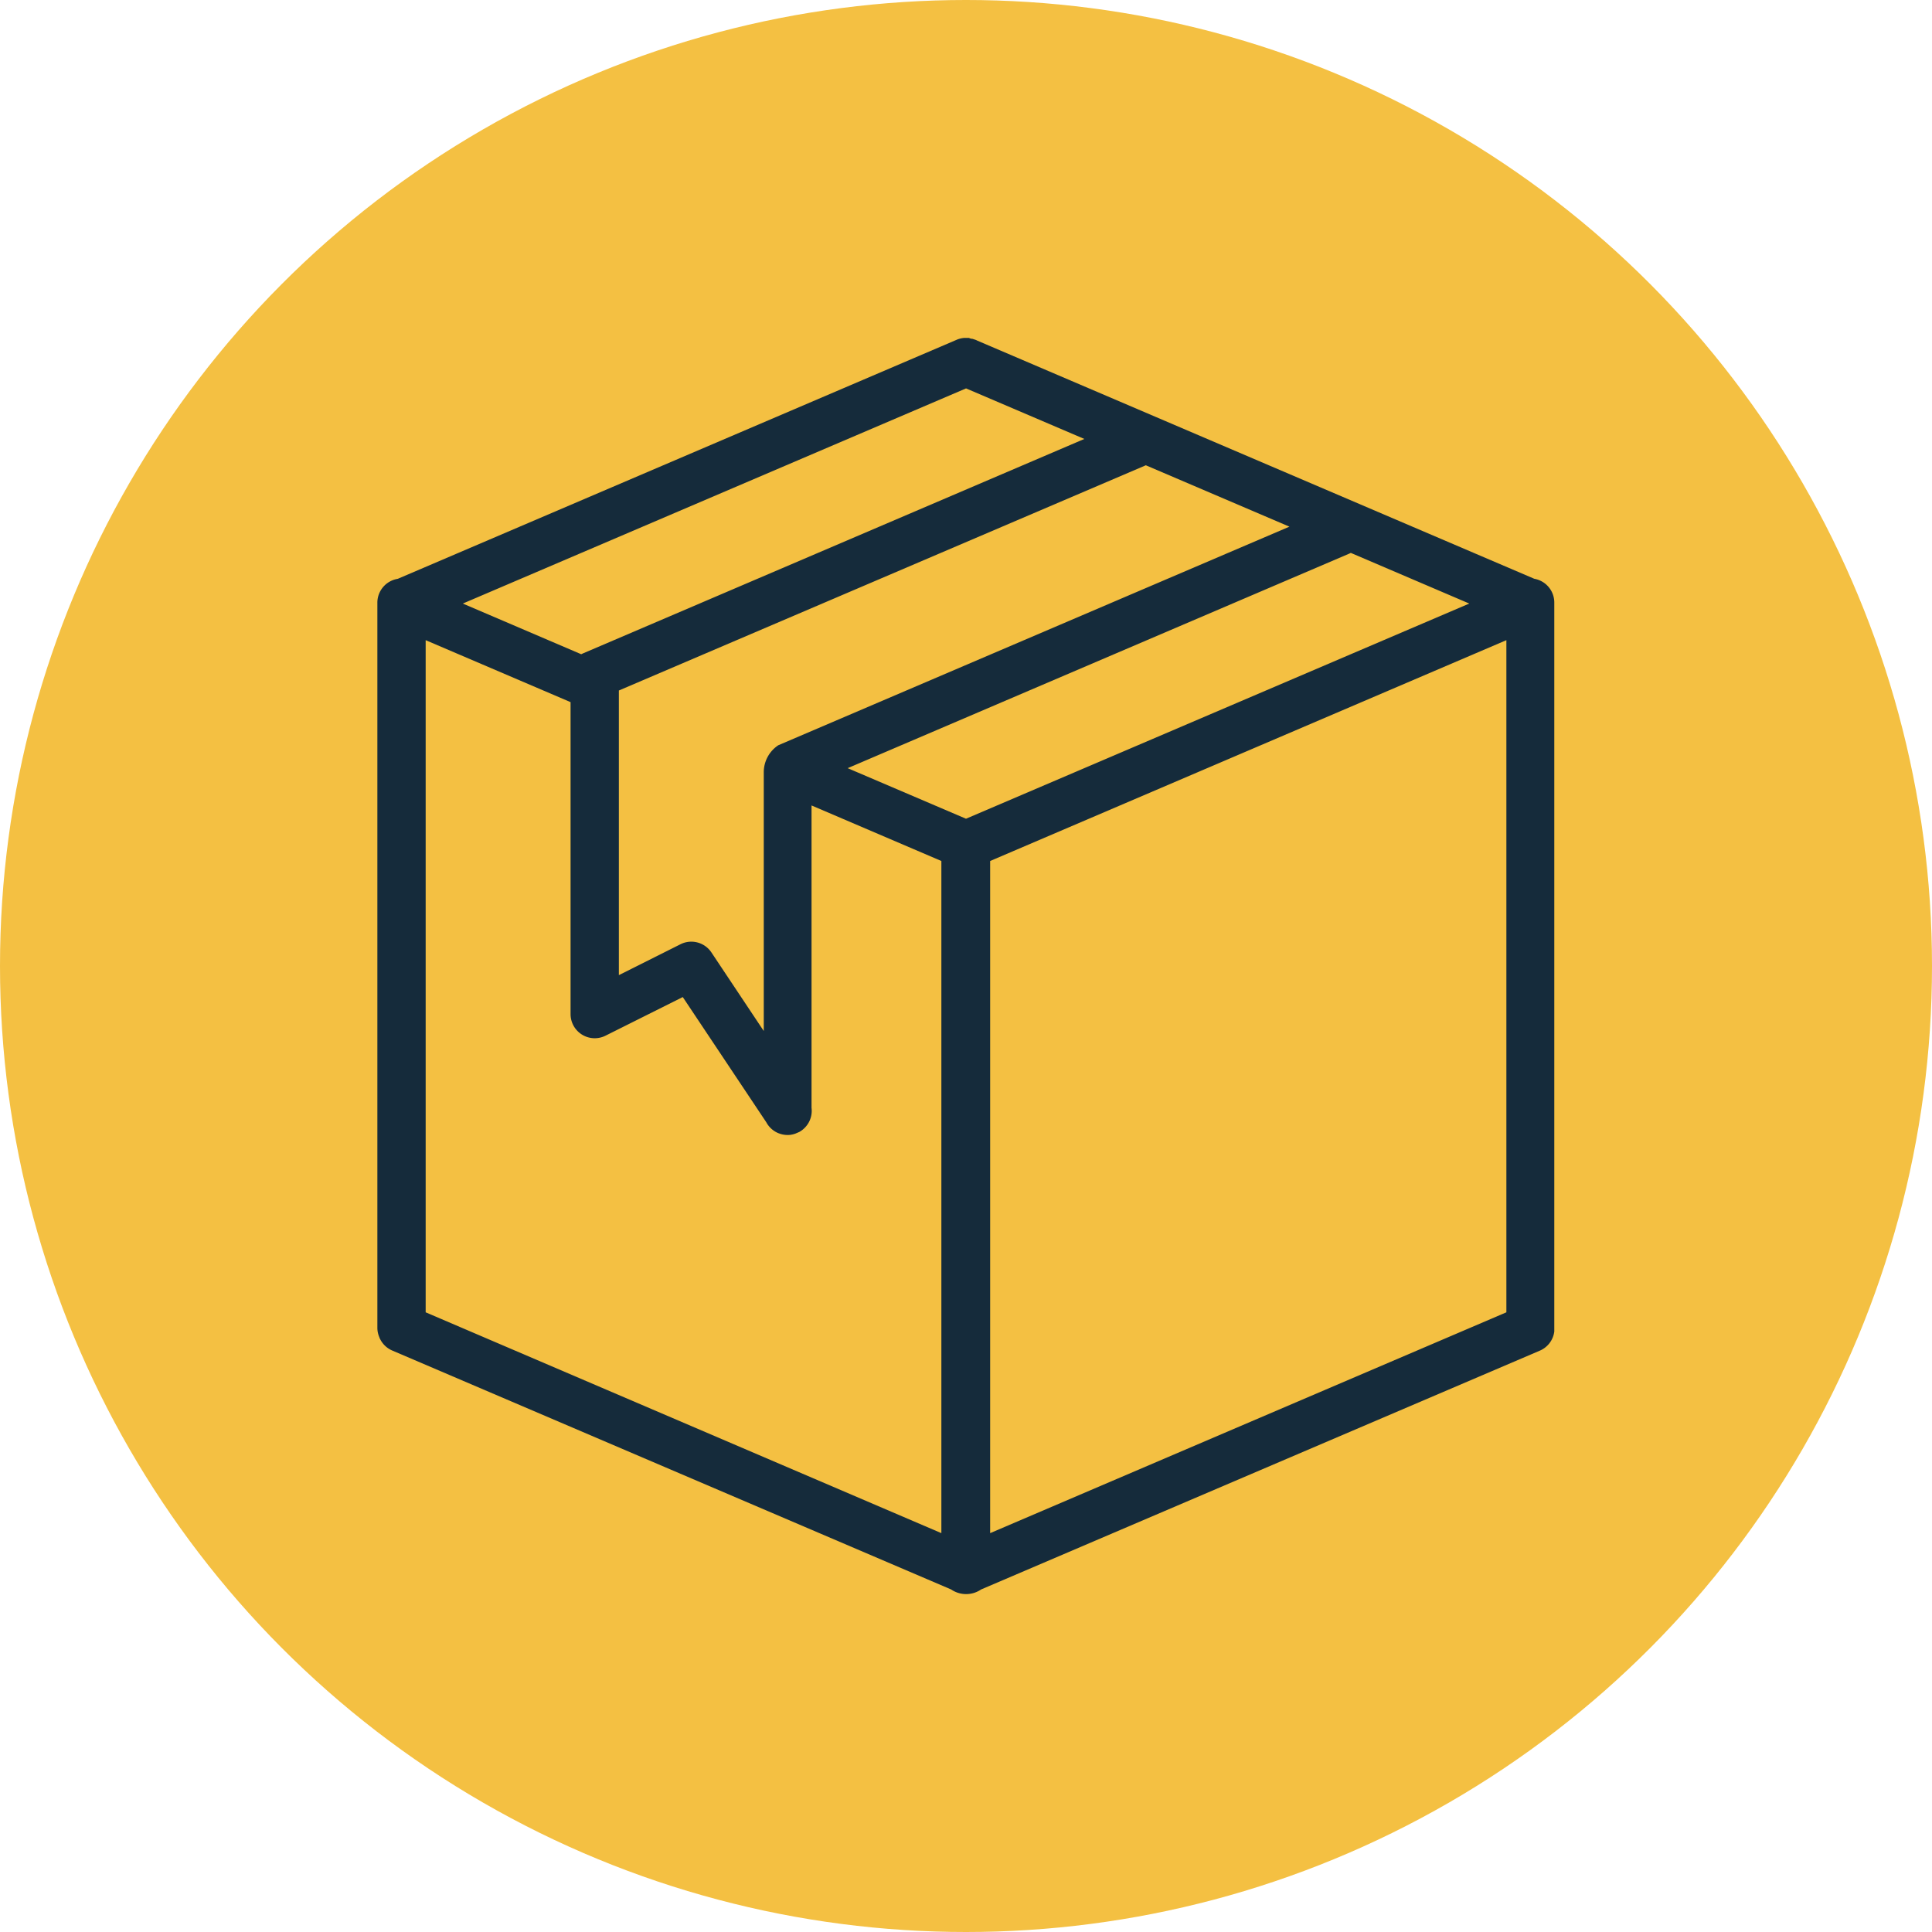 <svg xmlns="http://www.w3.org/2000/svg" width="40" height="40" viewBox="0 0 40 40"><g data-name="Group 13260"><g data-name="Group 13169" transform="translate(-943 -767)"><circle data-name="Ellipse 2" cx="20" cy="20" r="20" transform="translate(943 767)" fill="#f4c042"/></g><path data-name="Path 19915" d="M19.977 6.996h-.01a.5.5 0 0 0-.17.043L8.235 11.984a.5.5 0 0 0-.422.5v15a.5.5 0 0 0 .043.207v.006l.014.027a.5.5 0 0 0 .255.239l11.567 4.945a.55.55 0 0 0 .621 0l11.56-4.941a.5.5 0 0 0 .307-.4V12.483a.5.5 0 0 0-.414-.5L20.219 7.046l-.006-.005-.082-.027h-.014l-.035-.008-.019-.01h-.037ZM20 8.041l2.45 1.047-10.387 4.443-.03.014-2.451-1.049 10.42-4.455Zm3.723 1.592 2.973 1.271-10.583 4.526a.67.67 0 0 0-.3.566v5.35l-1.084-1.627a.5.5 0 0 0-.639-.17l-1.277.64v-5.893zm4.244 1.814 2.453 1.049L20 16.951l-2.45-1.047 10.388-4.443.03-.014ZM8.813 13.254l3 1.283v6.459a.5.5 0 0 0 .723.447l1.6-.8 1.729 2.592a.5.5 0 0 0 .252.227l.044.015a.5.5 0 0 0 .209.018l.041-.008.03-.008.025-.008.082-.035a.5.5 0 0 0 .254-.5v-6.26l2.688 1.15v13.916L8.813 27.17Zm22.375 0V27.17L20.5 31.742V17.826Z" fill="#152b3b" fill-rule="evenodd"/></g></svg>